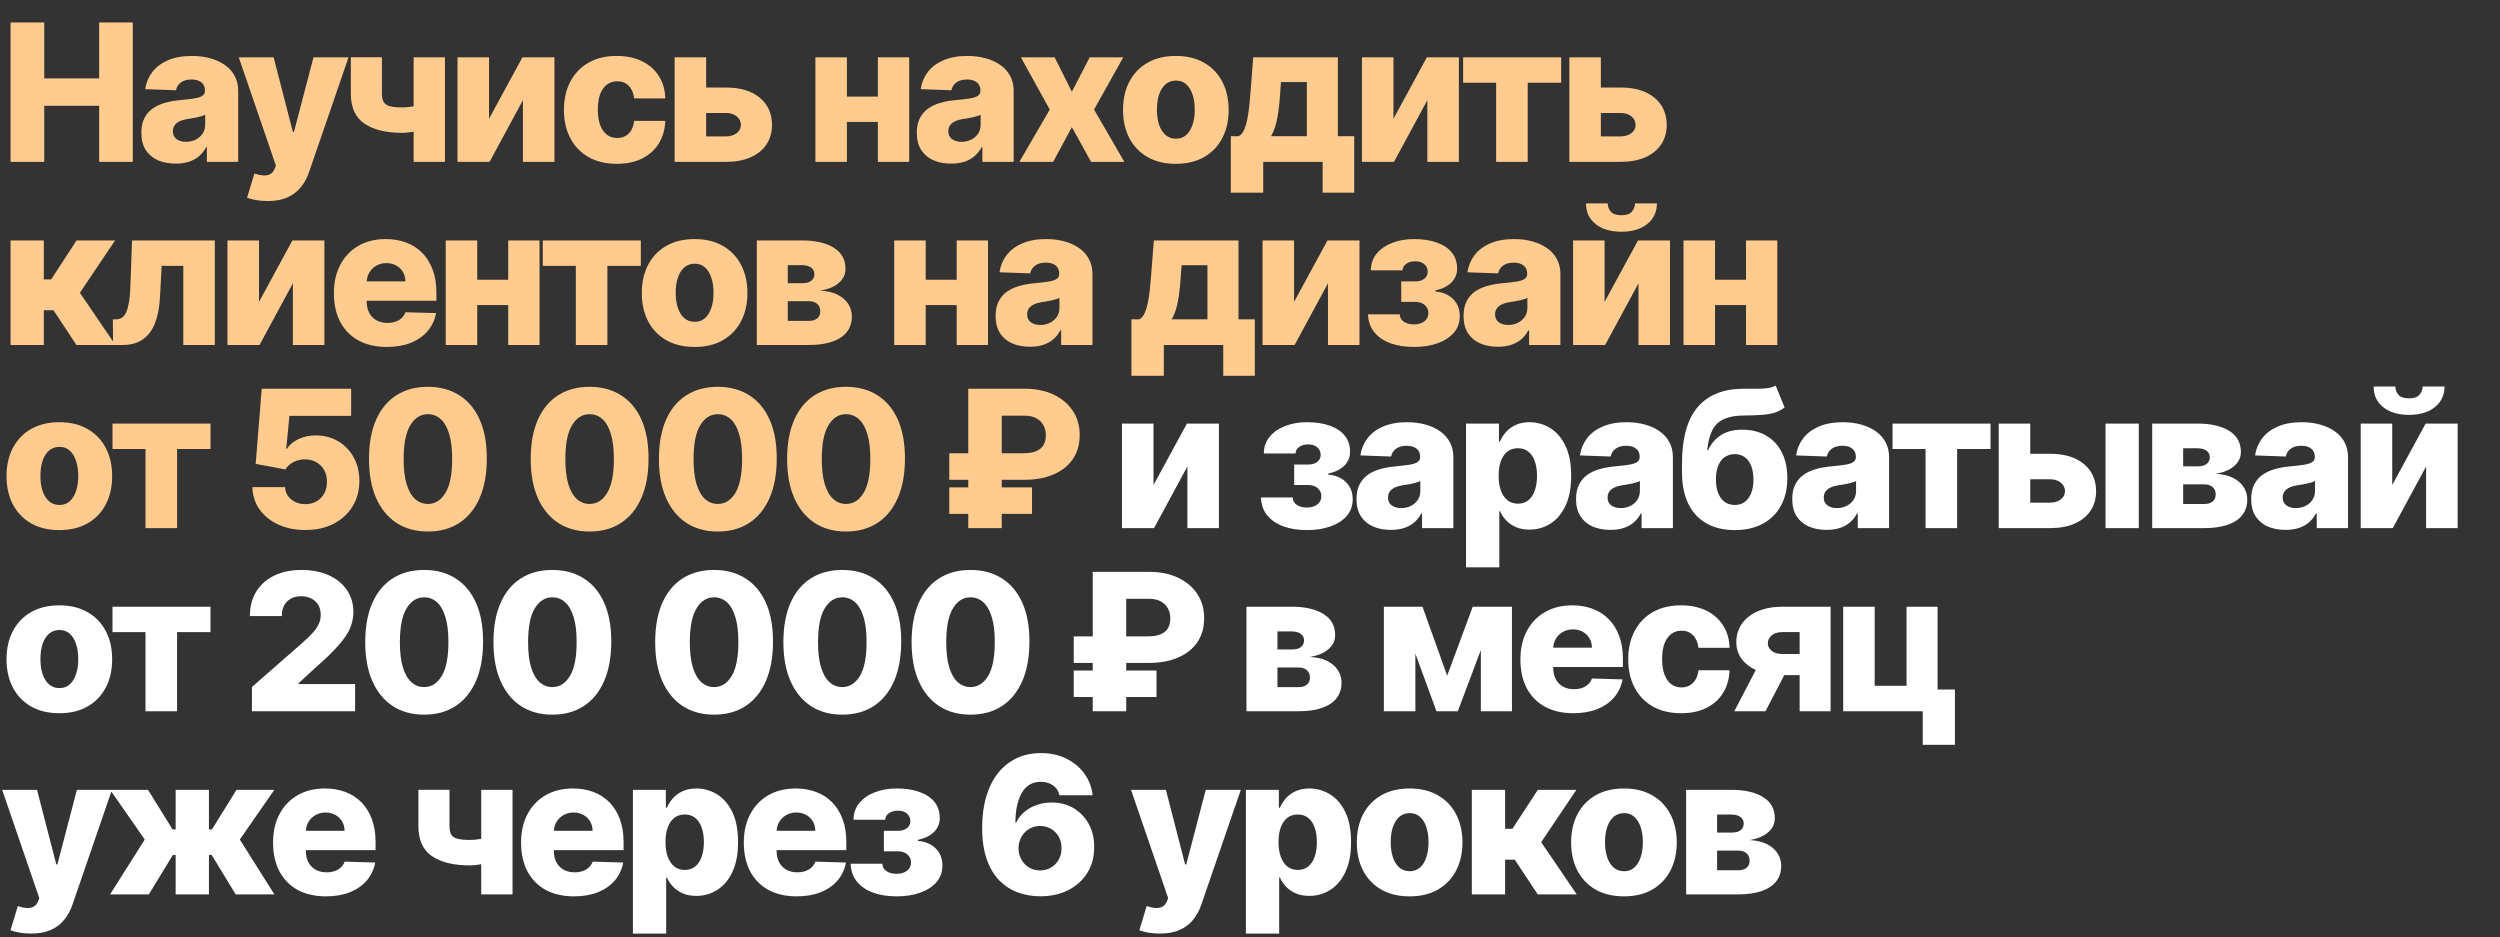 <?xml version="1.0" encoding="UTF-8"?> <svg xmlns="http://www.w3.org/2000/svg" width="587" height="220" viewBox="0 0 587 220" fill="none"><rect x="0" y="0" width="587" height="220" fill="#333333" stroke="none"/><path d="M2.477 38V5.273H10.387V18.408H23.283V5.273H31.177V38H23.283V24.848H10.387V38H2.477ZM41.258 38.416C39.692 38.416 38.302 38.154 37.088 37.633C35.884 37.1 34.93 36.301 34.227 35.235C33.535 34.159 33.188 32.812 33.188 31.192C33.188 29.829 33.428 28.678 33.908 27.741C34.387 26.803 35.047 26.041 35.889 25.456C36.731 24.87 37.7 24.428 38.797 24.129C39.895 23.82 41.067 23.613 42.313 23.506C43.709 23.378 44.833 23.245 45.685 23.107C46.537 22.957 47.155 22.75 47.539 22.483C47.933 22.206 48.13 21.817 48.13 21.317V21.237C48.13 20.416 47.848 19.783 47.283 19.335C46.718 18.888 45.957 18.664 44.998 18.664C43.964 18.664 43.133 18.888 42.505 19.335C41.876 19.783 41.477 20.401 41.306 21.189L34.099 20.933C34.312 19.442 34.861 18.11 35.745 16.938C36.64 15.756 37.865 14.829 39.421 14.158C40.987 13.476 42.867 13.135 45.062 13.135C46.628 13.135 48.071 13.321 49.392 13.694C50.713 14.056 51.864 14.589 52.844 15.292C53.824 15.985 54.581 16.837 55.113 17.849C55.657 18.861 55.928 20.017 55.928 21.317V38H48.577V34.58H48.386C47.949 35.411 47.389 36.114 46.708 36.69C46.036 37.265 45.243 37.696 44.327 37.984C43.421 38.272 42.398 38.416 41.258 38.416ZM43.671 33.302C44.513 33.302 45.269 33.131 45.941 32.791C46.622 32.45 47.166 31.981 47.571 31.384C47.975 30.777 48.178 30.074 48.178 29.275V26.942C47.954 27.059 47.682 27.166 47.363 27.261C47.054 27.357 46.713 27.448 46.34 27.533C45.967 27.618 45.584 27.693 45.19 27.757C44.795 27.821 44.417 27.879 44.055 27.933C43.32 28.05 42.691 28.231 42.169 28.476C41.658 28.721 41.264 29.041 40.987 29.435C40.72 29.818 40.587 30.276 40.587 30.809C40.587 31.619 40.875 32.236 41.45 32.663C42.036 33.089 42.776 33.302 43.671 33.302ZM62.805 47.205C61.868 47.205 60.984 47.13 60.153 46.981C59.322 46.842 58.608 46.656 58.011 46.422L59.737 40.749C60.504 41.004 61.197 41.153 61.815 41.196C62.443 41.239 62.981 41.137 63.429 40.892C63.887 40.658 64.238 40.237 64.483 39.63L64.787 38.895L56.062 13.454H64.244L68.766 30.969H69.022L73.608 13.454H81.838L72.585 40.349C72.138 41.691 71.504 42.874 70.684 43.897C69.874 44.93 68.825 45.74 67.535 46.326C66.257 46.912 64.68 47.205 62.805 47.205ZM104.475 13.454V38H97.124V13.454H104.475ZM100.752 23.922V29.898C100.336 30.111 99.751 30.319 98.994 30.521C98.248 30.713 97.46 30.873 96.629 31.001C95.809 31.129 95.079 31.192 94.44 31.192C90.668 31.192 87.712 30.473 85.571 29.035C83.44 27.586 82.375 25.232 82.375 21.972V13.439H89.678V21.972C89.678 22.814 89.811 23.469 90.077 23.938C90.354 24.406 90.834 24.736 91.515 24.928C92.208 25.12 93.183 25.216 94.44 25.216C95.399 25.216 96.379 25.109 97.38 24.896C98.392 24.673 99.516 24.348 100.752 23.922ZM114.824 27.885L122.67 13.454H130.181V38H122.782V23.522L114.952 38H107.425V13.454H114.824V27.885ZM144.813 38.463C142.224 38.463 140.003 37.931 138.149 36.865C136.306 35.8 134.889 34.319 133.898 32.423C132.907 30.516 132.412 28.311 132.412 25.807C132.412 23.293 132.907 21.088 133.898 19.191C134.9 17.284 136.322 15.798 138.165 14.733C140.019 13.668 142.229 13.135 144.797 13.135C147.066 13.135 149.042 13.545 150.725 14.365C152.419 15.186 153.74 16.347 154.688 17.849C155.647 19.341 156.153 21.093 156.206 23.107H148.903C148.754 21.849 148.328 20.864 147.625 20.15C146.933 19.436 146.027 19.079 144.908 19.079C144.003 19.079 143.209 19.335 142.527 19.847C141.846 20.347 141.313 21.093 140.929 22.084C140.557 23.064 140.37 24.278 140.37 25.727C140.37 27.176 140.557 28.401 140.929 29.403C141.313 30.393 141.846 31.145 142.527 31.656C143.209 32.157 144.003 32.407 144.908 32.407C145.633 32.407 146.272 32.252 146.826 31.944C147.391 31.635 147.854 31.182 148.216 30.585C148.579 29.978 148.808 29.243 148.903 28.38H156.206C156.132 30.404 155.626 32.173 154.688 33.685C153.761 35.198 152.456 36.375 150.773 37.217C149.101 38.048 147.114 38.463 144.813 38.463ZM162.992 20.55H170.438C173.816 20.55 176.463 21.343 178.381 22.931C180.298 24.508 181.262 26.649 181.273 29.355C181.262 31.113 180.82 32.641 179.947 33.941C179.084 35.23 177.843 36.231 176.223 36.945C174.615 37.648 172.686 38 170.438 38H158.405V13.454H165.804V32.023H170.438C171.461 32.023 172.303 31.773 172.963 31.272C173.624 30.772 173.959 30.127 173.97 29.339C173.959 28.508 173.624 27.831 172.963 27.309C172.303 26.787 171.461 26.526 170.438 26.526H162.992V20.55ZM208.762 22.675V28.636H196.17V22.675H208.762ZM198.855 13.454V38H191.456V13.454H198.855ZM213.476 13.454V38H206.126V13.454H213.476ZM223.338 38.416C221.772 38.416 220.382 38.154 219.167 37.633C217.963 37.1 217.01 36.301 216.307 35.235C215.614 34.159 215.268 32.812 215.268 31.192C215.268 29.829 215.508 28.678 215.987 27.741C216.466 26.803 217.127 26.041 217.969 25.456C218.81 24.87 219.78 24.428 220.877 24.129C221.974 23.82 223.146 23.613 224.393 23.506C225.788 23.378 226.912 23.245 227.764 23.107C228.617 22.957 229.235 22.75 229.618 22.483C230.012 22.206 230.209 21.817 230.209 21.317V21.237C230.209 20.416 229.927 19.783 229.362 19.335C228.798 18.888 228.036 18.664 227.077 18.664C226.044 18.664 225.213 18.888 224.584 19.335C223.956 19.783 223.556 20.401 223.386 21.189L216.179 20.933C216.392 19.442 216.941 18.11 217.825 16.938C218.72 15.756 219.945 14.829 221.5 14.158C223.066 13.476 224.947 13.135 227.141 13.135C228.707 13.135 230.151 13.321 231.472 13.694C232.793 14.056 233.943 14.589 234.923 15.292C235.904 15.985 236.66 16.837 237.193 17.849C237.736 18.861 238.008 20.017 238.008 21.317V38H230.657V34.58H230.465C230.028 35.411 229.469 36.114 228.787 36.69C228.116 37.265 227.322 37.696 226.406 37.984C225.501 38.272 224.478 38.416 223.338 38.416ZM225.751 33.302C226.593 33.302 227.349 33.131 228.02 32.791C228.702 32.45 229.245 31.981 229.65 31.384C230.055 30.777 230.257 30.074 230.257 29.275V26.942C230.034 27.059 229.762 27.166 229.442 27.261C229.133 27.357 228.792 27.448 228.42 27.533C228.047 27.618 227.663 27.693 227.269 27.757C226.875 27.821 226.497 27.879 226.134 27.933C225.399 28.05 224.771 28.231 224.249 28.476C223.737 28.721 223.343 29.041 223.066 29.435C222.8 29.818 222.667 30.276 222.667 30.809C222.667 31.619 222.954 32.236 223.53 32.663C224.116 33.089 224.856 33.302 225.751 33.302ZM247.633 13.454L251.676 21.541L255.863 13.454H263.741L256.886 25.727L263.997 38H256.183L251.676 29.85L247.282 38H239.356L246.483 25.727L239.707 13.454H247.633ZM276.088 38.463C273.51 38.463 271.294 37.936 269.44 36.881C267.597 35.816 266.175 34.335 265.173 32.439C264.183 30.532 263.687 28.321 263.687 25.807C263.687 23.282 264.183 21.072 265.173 19.175C266.175 17.268 267.597 15.788 269.44 14.733C271.294 13.668 273.51 13.135 276.088 13.135C278.666 13.135 280.877 13.668 282.72 14.733C284.573 15.788 285.995 17.268 286.986 19.175C287.988 21.072 288.488 23.282 288.488 25.807C288.488 28.321 287.988 30.532 286.986 32.439C285.995 34.335 284.573 35.816 282.72 36.881C280.877 37.936 278.666 38.463 276.088 38.463ZM276.136 32.567C277.073 32.567 277.867 32.279 278.517 31.704C279.167 31.129 279.662 30.329 280.003 29.307C280.354 28.284 280.53 27.102 280.53 25.759C280.53 24.396 280.354 23.202 280.003 22.18C279.662 21.157 279.167 20.358 278.517 19.783C277.867 19.207 277.073 18.92 276.136 18.92C275.166 18.92 274.346 19.207 273.675 19.783C273.014 20.358 272.508 21.157 272.157 22.18C271.816 23.202 271.645 24.396 271.645 25.759C271.645 27.102 271.816 28.284 272.157 29.307C272.508 30.329 273.014 31.129 273.675 31.704C274.346 32.279 275.166 32.567 276.136 32.567ZM288.997 45.239V31.976H290.835C291.389 31.698 291.831 31.166 292.162 30.378C292.492 29.578 292.753 28.646 292.945 27.581C293.147 26.505 293.296 25.386 293.392 24.225C293.499 23.053 293.594 21.951 293.68 20.917L294.255 13.454H314.134V31.976H317.969V45.239H310.555V38H296.604V45.239H288.997ZM298.442 31.976H306.847V19.271H300.775L300.647 20.917C300.498 23.559 300.263 25.775 299.944 27.565C299.624 29.355 299.124 30.825 298.442 31.976ZM327.184 27.885L335.03 13.454H342.541V38H335.142V23.522L327.312 38H319.785V13.454H327.184V27.885ZM343.545 19.431V13.454H366.556V19.431H358.71V38H351.295V19.431H343.545ZM373.066 20.55H380.513C383.89 20.55 386.537 21.343 388.455 22.931C390.373 24.508 391.337 26.649 391.347 29.355C391.337 31.113 390.895 32.641 390.021 33.941C389.158 35.23 387.917 36.231 386.298 36.945C384.689 37.648 382.761 38 380.513 38H368.48V13.454H375.879V32.023H380.513C381.536 32.023 382.377 31.773 383.038 31.272C383.698 30.772 384.034 30.127 384.044 29.339C384.034 28.508 383.698 27.831 383.038 27.309C382.377 26.787 381.536 26.526 380.513 26.526H373.066V20.55ZM2.477 81V56.455H10.291V65.595H12.017L17.978 56.455H27.022L18.761 68.743L27.102 81H17.946L12.56 72.85H10.291V81H2.477ZM26.549 81L26.501 74.975H27.284C27.817 74.975 28.28 74.837 28.674 74.56C29.068 74.283 29.398 73.841 29.665 73.234C29.931 72.616 30.144 71.822 30.304 70.853C30.464 69.883 30.565 68.706 30.608 67.321L31.007 56.455H50.439V81H43.04V62.431H37.959L37.575 69.494C37.479 71.572 37.208 73.346 36.76 74.816C36.323 76.275 35.727 77.458 34.97 78.363C34.224 79.269 33.34 79.935 32.318 80.361C31.295 80.787 30.139 81 28.85 81H26.549ZM60.812 70.885L68.658 56.455H76.169V81H68.77V66.522L60.94 81H53.413V56.455H60.812V70.885ZM90.816 81.463C88.249 81.463 86.033 80.957 84.168 79.945C82.315 78.923 80.887 77.468 79.886 75.583C78.895 73.686 78.4 71.433 78.4 68.823C78.4 66.288 78.9 64.072 79.902 62.175C80.903 60.269 82.315 58.788 84.137 57.733C85.958 56.668 88.105 56.135 90.577 56.135C92.324 56.135 93.922 56.407 95.371 56.95C96.82 57.493 98.071 58.298 99.126 59.363C100.181 60.428 101.001 61.744 101.587 63.31C102.173 64.865 102.466 66.65 102.466 68.663V70.613H81.132V66.075H95.195C95.184 65.244 94.987 64.503 94.604 63.853C94.22 63.203 93.693 62.697 93.022 62.335C92.361 61.962 91.599 61.776 90.736 61.776C89.863 61.776 89.08 61.973 88.387 62.367C87.695 62.751 87.146 63.278 86.741 63.949C86.337 64.61 86.123 65.361 86.102 66.202V70.821C86.102 71.822 86.299 72.701 86.693 73.457C87.088 74.203 87.647 74.784 88.371 75.199C89.096 75.615 89.959 75.822 90.96 75.822C91.653 75.822 92.281 75.727 92.846 75.535C93.41 75.343 93.895 75.061 94.3 74.688C94.705 74.315 95.008 73.857 95.211 73.314L102.386 73.521C102.088 75.13 101.432 76.531 100.42 77.724C99.419 78.907 98.103 79.828 96.473 80.489C94.843 81.138 92.958 81.463 90.816 81.463ZM121.963 65.675V71.636H109.371V65.675H121.963ZM112.056 56.455V81H104.657V56.455H112.056ZM126.677 56.455V81H119.327V56.455H126.677ZM127.45 62.431V56.455H150.462V62.431H142.615V81H135.201V62.431H127.45ZM163.096 81.463C160.517 81.463 158.302 80.936 156.448 79.881C154.605 78.816 153.183 77.335 152.181 75.439C151.19 73.532 150.695 71.321 150.695 68.807C150.695 66.282 151.19 64.072 152.181 62.175C153.183 60.269 154.605 58.788 156.448 57.733C158.302 56.668 160.517 56.135 163.096 56.135C165.674 56.135 167.884 56.668 169.727 57.733C171.581 58.788 173.003 60.269 173.994 62.175C174.995 64.072 175.496 66.282 175.496 68.807C175.496 71.321 174.995 73.532 173.994 75.439C173.003 77.335 171.581 78.816 169.727 79.881C167.884 80.936 165.674 81.463 163.096 81.463ZM163.144 75.567C164.081 75.567 164.875 75.279 165.525 74.704C166.174 74.129 166.67 73.329 167.011 72.307C167.362 71.284 167.538 70.102 167.538 68.759C167.538 67.396 167.362 66.202 167.011 65.18C166.67 64.157 166.174 63.358 165.525 62.783C164.875 62.207 164.081 61.92 163.144 61.92C162.174 61.92 161.354 62.207 160.683 62.783C160.022 63.358 159.516 64.157 159.164 65.18C158.824 66.202 158.653 67.396 158.653 68.759C158.653 70.102 158.824 71.284 159.164 72.307C159.516 73.329 160.022 74.129 160.683 74.704C161.354 75.279 162.174 75.567 163.144 75.567ZM177.699 81V56.455H188.294C191.458 56.455 193.951 57.025 195.773 58.164C197.605 59.294 198.521 60.95 198.521 63.134C198.521 64.402 198.005 65.494 196.971 66.41C195.948 67.316 194.494 67.928 192.609 68.248C194.271 68.333 195.65 68.663 196.747 69.239C197.845 69.814 198.665 70.544 199.208 71.428C199.752 72.312 200.023 73.255 200.023 74.256C200.023 75.705 199.635 76.93 198.857 77.932C198.079 78.933 196.939 79.695 195.437 80.217C193.946 80.739 192.113 81 189.94 81H177.699ZM184.97 75.343H189.94C190.771 75.343 191.421 75.146 191.89 74.752C192.369 74.358 192.609 73.814 192.609 73.122C192.609 72.376 192.369 71.79 191.89 71.364C191.421 70.938 190.771 70.725 189.94 70.725H184.97V75.343ZM184.97 66.49H188.502C189.066 66.49 189.551 66.405 189.956 66.234C190.361 66.064 190.67 65.819 190.883 65.499C191.106 65.18 191.218 64.796 191.218 64.349C191.218 63.699 190.957 63.188 190.435 62.815C189.924 62.442 189.21 62.255 188.294 62.255H184.97V66.49ZM227.265 65.675V71.636H214.673V65.675H227.265ZM217.357 56.455V81H209.959V56.455H217.357ZM231.979 56.455V81H224.628V56.455H231.979ZM241.841 81.415C240.275 81.415 238.884 81.154 237.67 80.632C236.466 80.1 235.513 79.301 234.809 78.235C234.117 77.159 233.771 75.812 233.771 74.192C233.771 72.829 234.01 71.678 234.49 70.741C234.969 69.803 235.63 69.041 236.471 68.456C237.313 67.87 238.282 67.428 239.38 67.129C240.477 66.82 241.649 66.613 242.895 66.506C244.291 66.378 245.415 66.245 246.267 66.106C247.119 65.957 247.737 65.75 248.121 65.483C248.515 65.206 248.712 64.817 248.712 64.317V64.237C248.712 63.416 248.43 62.783 247.865 62.335C247.301 61.888 246.539 61.664 245.58 61.664C244.547 61.664 243.716 61.888 243.087 62.335C242.459 62.783 242.059 63.401 241.889 64.189L234.682 63.933C234.895 62.442 235.443 61.11 236.328 59.938C237.222 58.756 238.448 57.829 240.003 57.158C241.569 56.476 243.449 56.135 245.644 56.135C247.21 56.135 248.653 56.321 249.975 56.694C251.296 57.056 252.446 57.589 253.426 58.292C254.406 58.985 255.163 59.837 255.695 60.849C256.239 61.861 256.51 63.017 256.51 64.317V81H249.16V77.58H248.968C248.531 78.411 247.972 79.114 247.29 79.69C246.619 80.265 245.825 80.696 244.909 80.984C244.003 81.272 242.981 81.415 241.841 81.415ZM244.254 76.302C245.095 76.302 245.852 76.131 246.523 75.79C247.205 75.45 247.748 74.981 248.153 74.384C248.558 73.777 248.76 73.074 248.76 72.275V69.942C248.536 70.059 248.265 70.165 247.945 70.261C247.636 70.357 247.295 70.448 246.922 70.533C246.549 70.618 246.166 70.693 245.772 70.757C245.378 70.821 244.999 70.879 244.637 70.933C243.902 71.05 243.274 71.231 242.752 71.476C242.24 71.721 241.846 72.04 241.569 72.435C241.303 72.818 241.169 73.276 241.169 73.809C241.169 74.619 241.457 75.237 242.032 75.663C242.618 76.089 243.359 76.302 244.254 76.302ZM265.663 88.239V74.975H267.5C268.054 74.698 268.496 74.166 268.827 73.377C269.157 72.579 269.418 71.646 269.61 70.581C269.812 69.505 269.961 68.386 270.057 67.225C270.164 66.053 270.259 64.951 270.345 63.917L270.92 56.455H290.799V74.975H294.634V88.239H287.22V81H273.269V88.239H265.663ZM275.107 74.975H283.512V62.271H277.44L277.312 63.917C277.163 66.559 276.928 68.775 276.609 70.565C276.289 72.355 275.789 73.825 275.107 74.975ZM303.849 70.885L311.695 56.455H319.206V81H311.807V66.522L303.977 81H296.45V56.455H303.849V70.885ZM321.213 73.809H328.66C328.681 74.533 328.995 75.109 329.602 75.535C330.22 75.961 331.014 76.174 331.983 76.174C332.964 76.174 333.773 75.94 334.412 75.471C335.062 74.992 335.387 74.331 335.387 73.489C335.387 72.978 335.254 72.531 334.988 72.147C334.732 71.753 334.37 71.444 333.901 71.22C333.443 70.996 332.91 70.885 332.303 70.885H329.011V66.075H332.303C333.209 66.075 333.922 65.862 334.444 65.435C334.966 65.009 335.227 64.471 335.227 63.821C335.227 63.086 334.961 62.49 334.428 62.032C333.906 61.574 333.209 61.344 332.335 61.344C331.472 61.344 330.758 61.541 330.194 61.936C329.629 62.33 329.341 62.841 329.331 63.47H321.884C321.895 61.946 322.347 60.641 323.242 59.555C324.148 58.457 325.362 57.616 326.886 57.03C328.42 56.433 330.124 56.135 331.999 56.135C334.098 56.135 335.904 56.412 337.417 56.966C338.94 57.509 340.107 58.298 340.916 59.331C341.726 60.354 342.131 61.6 342.131 63.07C342.131 64.349 341.689 65.43 340.805 66.314C339.931 67.198 338.669 67.827 337.017 68.2V68.456C338.051 68.509 338.999 68.77 339.862 69.239C340.725 69.697 341.422 70.347 341.955 71.188C342.488 72.019 342.754 73.026 342.754 74.209C342.754 75.732 342.291 77.037 341.364 78.124C340.437 79.2 339.164 80.025 337.545 80.6C335.936 81.176 334.088 81.463 331.999 81.463C329.965 81.463 328.143 81.181 326.534 80.617C324.936 80.041 323.663 79.184 322.715 78.044C321.767 76.904 321.266 75.492 321.213 73.809ZM351.713 81.415C350.147 81.415 348.756 81.154 347.542 80.632C346.338 80.1 345.385 79.301 344.681 78.235C343.989 77.159 343.643 75.812 343.643 74.192C343.643 72.829 343.882 71.678 344.362 70.741C344.841 69.803 345.502 69.041 346.343 68.456C347.185 67.87 348.154 67.428 349.252 67.129C350.349 66.82 351.521 66.613 352.767 66.506C354.163 66.378 355.287 66.245 356.139 66.106C356.991 65.957 357.609 65.75 357.993 65.483C358.387 65.206 358.584 64.817 358.584 64.317V64.237C358.584 63.416 358.302 62.783 357.737 62.335C357.173 61.888 356.411 61.664 355.452 61.664C354.419 61.664 353.588 61.888 352.959 62.335C352.331 62.783 351.931 63.401 351.761 64.189L344.554 63.933C344.767 62.442 345.315 61.11 346.2 59.938C347.094 58.756 348.32 57.829 349.875 57.158C351.441 56.476 353.321 56.135 355.516 56.135C357.082 56.135 358.526 56.321 359.847 56.694C361.168 57.056 362.318 57.589 363.298 58.292C364.278 58.985 365.035 59.837 365.567 60.849C366.111 61.861 366.382 63.017 366.382 64.317V81H359.032V77.58H358.84C358.403 78.411 357.844 79.114 357.162 79.69C356.491 80.265 355.697 80.696 354.781 80.984C353.875 81.272 352.853 81.415 351.713 81.415ZM354.126 76.302C354.967 76.302 355.724 76.131 356.395 75.79C357.077 75.45 357.62 74.981 358.025 74.384C358.43 73.777 358.632 73.074 358.632 72.275V69.942C358.408 70.059 358.137 70.165 357.817 70.261C357.508 70.357 357.167 70.448 356.794 70.533C356.422 70.618 356.038 70.693 355.644 70.757C355.25 70.821 354.871 70.879 354.509 70.933C353.774 71.05 353.146 71.231 352.624 71.476C352.112 71.721 351.718 72.04 351.441 72.435C351.175 72.818 351.042 73.276 351.042 73.809C351.042 74.619 351.329 75.237 351.904 75.663C352.49 76.089 353.231 76.302 354.126 76.302ZM376.759 70.885L384.606 56.455H392.116V81H384.717V66.522L376.887 81H369.361V56.455H376.759V70.885ZM383.902 47.761H389.048C389.037 49.764 388.281 51.373 386.779 52.587C385.287 53.802 383.263 54.409 380.706 54.409C378.15 54.409 376.12 53.802 374.618 52.587C373.127 51.373 372.386 49.764 372.397 47.761H377.494C377.484 48.465 377.723 49.104 378.214 49.679C378.704 50.254 379.535 50.542 380.706 50.542C381.846 50.542 382.661 50.26 383.151 49.695C383.641 49.13 383.892 48.486 383.902 47.761ZM412.596 65.675V71.636H400.004V65.675H412.596ZM402.689 56.455V81H395.29V56.455H402.689ZM417.311 56.455V81H409.96V56.455H417.311ZM13.935 124.463C11.357 124.463 9.141 123.936 7.287 122.881C5.444 121.816 4.022 120.335 3.02 118.439C2.029 116.532 1.534 114.321 1.534 111.807C1.534 109.282 2.029 107.072 3.02 105.175C4.022 103.268 5.444 101.788 7.287 100.733C9.141 99.668 11.357 99.135 13.935 99.135C16.513 99.135 18.723 99.668 20.566 100.733C22.42 101.788 23.842 103.268 24.833 105.175C25.834 107.072 26.335 109.282 26.335 111.807C26.335 114.321 25.834 116.532 24.833 118.439C23.842 120.335 22.42 121.816 20.566 122.881C18.723 123.936 16.513 124.463 13.935 124.463ZM13.983 118.567C14.92 118.567 15.714 118.279 16.364 117.704C17.014 117.129 17.509 116.33 17.85 115.307C18.201 114.284 18.377 113.102 18.377 111.759C18.377 110.396 18.201 109.202 17.85 108.18C17.509 107.157 17.014 106.358 16.364 105.783C15.714 105.207 14.92 104.92 13.983 104.92C13.013 104.92 12.193 105.207 11.522 105.783C10.861 106.358 10.355 107.157 10.004 108.18C9.663 109.202 9.492 110.396 9.492 111.759C9.492 113.102 9.663 114.284 10.004 115.307C10.355 116.33 10.861 117.129 11.522 117.704C12.193 118.279 13.013 118.567 13.983 118.567ZM26.413 105.431V99.454H49.424V105.431H41.578V124H34.163V105.431H26.413ZM71.68 124.447C69.294 124.447 67.174 124.016 65.32 123.153C63.466 122.29 62.002 121.102 60.925 119.589C59.86 118.077 59.306 116.34 59.264 114.38H66.934C66.998 115.584 67.488 116.553 68.404 117.288C69.32 118.013 70.412 118.375 71.68 118.375C72.671 118.375 73.55 118.157 74.317 117.72C75.084 117.283 75.686 116.67 76.123 115.882C76.559 115.083 76.772 114.167 76.762 113.134C76.772 112.079 76.554 111.157 76.107 110.369C75.67 109.581 75.062 108.968 74.285 108.531C73.518 108.084 72.634 107.86 71.632 107.86C70.684 107.849 69.784 108.057 68.931 108.483C68.09 108.909 67.451 109.49 67.014 110.225L60.031 108.915L61.453 91.273H82.451V97.649H67.957L67.206 105.367H67.397C67.941 104.462 68.814 103.716 70.018 103.13C71.233 102.533 72.612 102.235 74.157 102.235C76.117 102.235 77.864 102.693 79.398 103.609C80.943 104.515 82.158 105.772 83.042 107.381C83.937 108.989 84.384 110.832 84.384 112.91C84.384 115.158 83.852 117.15 82.786 118.886C81.732 120.623 80.251 121.987 78.344 122.977C76.448 123.957 74.226 124.447 71.68 124.447ZM100.462 124.799C97.607 124.799 95.146 124.123 93.079 122.77C91.013 121.406 89.42 119.451 88.301 116.905C87.183 114.348 86.629 111.275 86.639 107.684C86.65 104.094 87.209 101.047 88.317 98.544C89.436 96.029 91.023 94.117 93.079 92.807C95.146 91.486 97.607 90.825 100.462 90.825C103.317 90.825 105.778 91.486 107.845 92.807C109.922 94.117 111.52 96.029 112.639 98.544C113.757 101.058 114.311 104.105 114.301 107.684C114.301 111.285 113.741 114.364 112.623 116.921C111.504 119.478 109.912 121.433 107.845 122.786C105.789 124.128 103.328 124.799 100.462 124.799ZM100.462 118.327C102.167 118.327 103.546 117.459 104.601 115.722C105.656 113.975 106.178 111.296 106.167 107.684C106.167 105.319 105.927 103.37 105.448 101.836C104.968 100.291 104.303 99.14 103.45 98.384C102.598 97.627 101.602 97.249 100.462 97.249C98.768 97.249 97.399 98.107 96.355 99.822C95.311 101.527 94.784 104.147 94.773 107.684C94.763 110.081 94.992 112.068 95.46 113.645C95.94 115.222 96.611 116.399 97.474 117.176C98.337 117.944 99.333 118.327 100.462 118.327ZM138.434 124.799C135.579 124.799 133.118 124.123 131.051 122.77C128.985 121.406 127.392 119.451 126.273 116.905C125.155 114.348 124.601 111.275 124.611 107.684C124.622 104.094 125.181 101.047 126.289 98.544C127.408 96.029 128.995 94.117 131.051 92.807C133.118 91.486 135.579 90.825 138.434 90.825C141.289 90.825 143.75 91.486 145.817 92.807C147.895 94.117 149.493 96.029 150.611 98.544C151.73 101.058 152.284 104.105 152.273 107.684C152.273 111.285 151.714 114.364 150.595 116.921C149.477 119.478 147.884 121.433 145.817 122.786C143.761 124.128 141.3 124.799 138.434 124.799ZM138.434 118.327C140.139 118.327 141.518 117.459 142.573 115.722C143.628 113.975 144.15 111.296 144.139 107.684C144.139 105.319 143.899 103.37 143.42 101.836C142.941 100.291 142.275 99.14 141.423 98.384C140.57 97.627 139.574 97.249 138.434 97.249C136.74 97.249 135.371 98.107 134.327 99.822C133.283 101.527 132.756 104.147 132.745 107.684C132.735 110.081 132.964 112.068 133.433 113.645C133.912 115.222 134.583 116.399 135.446 117.176C136.309 117.944 137.305 118.327 138.434 118.327ZM168.539 124.799C165.683 124.799 163.223 124.123 161.156 122.77C159.089 121.406 157.496 119.451 156.378 116.905C155.259 114.348 154.705 111.275 154.716 107.684C154.726 104.094 155.286 101.047 156.394 98.544C157.512 96.029 159.1 94.117 161.156 92.807C163.223 91.486 165.683 90.825 168.539 90.825C171.394 90.825 173.855 91.486 175.921 92.807C177.999 94.117 179.597 96.029 180.715 98.544C181.834 101.058 182.388 104.105 182.377 107.684C182.377 111.285 181.818 114.364 180.699 116.921C179.581 119.478 177.988 121.433 175.921 122.786C173.865 124.128 171.404 124.799 168.539 124.799ZM168.539 118.327C170.243 118.327 171.623 117.459 172.677 115.722C173.732 113.975 174.254 111.296 174.243 107.684C174.243 105.319 174.004 103.37 173.524 101.836C173.045 100.291 172.379 99.14 171.527 98.384C170.675 97.627 169.678 97.249 168.539 97.249C166.845 97.249 165.476 98.107 164.432 99.822C163.388 101.527 162.86 104.147 162.85 107.684C162.839 110.081 163.068 112.068 163.537 113.645C164.016 115.222 164.687 116.399 165.55 117.176C166.413 117.944 167.409 118.327 168.539 118.327ZM198.643 124.799C195.788 124.799 193.327 124.123 191.26 122.77C189.193 121.406 187.601 119.451 186.482 116.905C185.363 114.348 184.809 111.275 184.82 107.684C184.831 104.094 185.39 101.047 186.498 98.544C187.617 96.029 189.204 94.117 191.26 92.807C193.327 91.486 195.788 90.825 198.643 90.825C201.498 90.825 203.959 91.486 206.026 92.807C208.103 94.117 209.701 96.029 210.82 98.544C211.938 101.058 212.492 104.105 212.482 107.684C212.482 111.285 211.922 114.364 210.804 116.921C209.685 119.478 208.092 121.433 206.026 122.786C203.97 124.128 201.509 124.799 198.643 124.799ZM198.643 118.327C200.347 118.327 201.727 117.459 202.782 115.722C203.836 113.975 204.358 111.296 204.348 107.684C204.348 105.319 204.108 103.37 203.629 101.836C203.149 100.291 202.483 99.14 201.631 98.384C200.779 97.627 199.783 97.249 198.643 97.249C196.949 97.249 195.58 98.107 194.536 99.822C193.492 101.527 192.965 104.147 192.954 107.684C192.943 110.081 193.172 112.068 193.641 113.645C194.121 115.222 194.792 116.399 195.655 117.176C196.518 117.944 197.514 118.327 198.643 118.327ZM240.578 112.654H222.888V106.422H240.323C241.548 106.422 242.544 106.257 243.311 105.926C244.089 105.586 244.658 105.106 245.021 104.488C245.394 103.86 245.575 103.103 245.564 102.219C245.575 101.367 245.394 100.594 245.021 99.902C244.658 99.199 244.104 98.64 243.359 98.224C242.624 97.809 241.697 97.601 240.578 97.601H235.209V124H227.347V91.273H240.578C243.22 91.273 245.511 91.742 247.45 92.679C249.389 93.617 250.885 94.9 251.94 96.53C252.995 98.16 253.517 100.019 253.506 102.107C253.517 104.344 252.979 106.246 251.892 107.812C250.816 109.378 249.303 110.577 247.354 111.408C245.415 112.239 243.156 112.654 240.578 112.654ZM242.32 114.444V120.66H222.888V114.444H242.32Z" fill="#FFCB8E"></path><path d="M270.844 113.885L278.69 99.454H286.201V124H278.802V109.522L270.972 124H263.445V99.454H270.844V113.885ZM296.076 116.809H303.523C303.544 117.533 303.858 118.109 304.466 118.535C305.084 118.961 305.877 119.174 306.847 119.174C307.827 119.174 308.637 118.94 309.276 118.471C309.926 117.991 310.251 117.331 310.251 116.489C310.251 115.978 310.117 115.531 309.851 115.147C309.595 114.753 309.233 114.444 308.764 114.22C308.306 113.996 307.774 113.885 307.166 113.885H303.874V109.075H307.166C308.072 109.075 308.786 108.862 309.308 108.435C309.83 108.009 310.091 107.471 310.091 106.821C310.091 106.086 309.824 105.49 309.292 105.032C308.77 104.574 308.072 104.344 307.198 104.344C306.335 104.344 305.622 104.542 305.057 104.936C304.492 105.33 304.205 105.841 304.194 106.47H296.747C296.758 104.946 297.211 103.641 298.106 102.555C299.011 101.457 300.226 100.616 301.749 100.03C303.283 99.433 304.988 99.135 306.863 99.135C308.961 99.135 310.767 99.412 312.28 99.966C313.803 100.509 314.97 101.298 315.78 102.331C316.589 103.354 316.994 104.6 316.994 106.07C316.994 107.349 316.552 108.43 315.668 109.314C314.794 110.199 313.532 110.827 311.881 111.2V111.456C312.914 111.509 313.862 111.77 314.725 112.239C315.588 112.697 316.286 113.347 316.818 114.188C317.351 115.019 317.617 116.026 317.617 117.208C317.617 118.732 317.154 120.037 316.227 121.124C315.3 122.2 314.027 123.025 312.408 123.6C310.799 124.176 308.951 124.463 306.863 124.463C304.828 124.463 303.006 124.181 301.398 123.616C299.8 123.041 298.526 122.184 297.578 121.044C296.63 119.904 296.129 118.492 296.076 116.809ZM326.576 124.415C325.01 124.415 323.62 124.154 322.405 123.632C321.201 123.1 320.248 122.301 319.545 121.235C318.852 120.159 318.506 118.812 318.506 117.192C318.506 115.829 318.746 114.678 319.225 113.741C319.705 112.803 320.365 112.042 321.207 111.456C322.048 110.87 323.018 110.428 324.115 110.129C325.212 109.82 326.384 109.613 327.631 109.506C329.026 109.378 330.15 109.245 331.002 109.107C331.855 108.957 332.473 108.75 332.856 108.483C333.25 108.206 333.447 107.817 333.447 107.317V107.237C333.447 106.417 333.165 105.783 332.6 105.335C332.036 104.888 331.274 104.664 330.315 104.664C329.282 104.664 328.451 104.888 327.822 105.335C327.194 105.783 326.794 106.401 326.624 107.189L319.417 106.933C319.63 105.442 320.179 104.11 321.063 102.938C321.958 101.756 323.183 100.829 324.738 100.158C326.304 99.476 328.185 99.135 330.379 99.135C331.945 99.135 333.389 99.321 334.71 99.694C336.031 100.056 337.181 100.589 338.162 101.292C339.142 101.985 339.898 102.837 340.431 103.849C340.974 104.861 341.246 106.017 341.246 107.317V124H333.895V120.58H333.703C333.266 121.411 332.707 122.114 332.025 122.69C331.354 123.265 330.56 123.696 329.644 123.984C328.739 124.272 327.716 124.415 326.576 124.415ZM328.989 119.302C329.831 119.302 330.587 119.131 331.258 118.79C331.94 118.45 332.483 117.981 332.888 117.384C333.293 116.777 333.495 116.074 333.495 115.275V112.942C333.272 113.059 333 113.165 332.68 113.261C332.371 113.357 332.031 113.448 331.658 113.533C331.285 113.618 330.901 113.693 330.507 113.757C330.113 113.821 329.735 113.879 329.373 113.933C328.637 114.05 328.009 114.231 327.487 114.476C326.975 114.721 326.581 115.04 326.304 115.435C326.038 115.818 325.905 116.276 325.905 116.809C325.905 117.619 326.192 118.237 326.768 118.663C327.354 119.089 328.094 119.302 328.989 119.302ZM344.224 133.205V99.454H351.958V103.657H352.198C352.517 102.912 352.97 102.192 353.556 101.5C354.153 100.808 354.909 100.243 355.825 99.806C356.752 99.359 357.86 99.135 359.149 99.135C360.854 99.135 362.446 99.582 363.927 100.477C365.419 101.372 366.623 102.752 367.539 104.616C368.455 106.48 368.913 108.856 368.913 111.743C368.913 114.524 368.471 116.852 367.587 118.727C366.713 120.602 365.531 122.008 364.039 122.945C362.558 123.883 360.912 124.352 359.101 124.352C357.865 124.352 356.795 124.149 355.889 123.744C354.984 123.339 354.222 122.807 353.604 122.146C352.997 121.486 352.528 120.777 352.198 120.021H352.038V133.205H344.224ZM351.878 111.727C351.878 113.048 352.054 114.199 352.406 115.179C352.768 116.159 353.285 116.921 353.956 117.464C354.638 117.997 355.452 118.263 356.401 118.263C357.359 118.263 358.174 117.997 358.846 117.464C359.517 116.921 360.023 116.159 360.364 115.179C360.715 114.199 360.891 113.048 360.891 111.727C360.891 110.406 360.715 109.261 360.364 108.292C360.023 107.322 359.517 106.571 358.846 106.038C358.185 105.506 357.37 105.239 356.401 105.239C355.442 105.239 354.627 105.5 353.956 106.022C353.285 106.544 352.768 107.29 352.406 108.26C352.054 109.229 351.878 110.385 351.878 111.727ZM378.127 124.415C376.561 124.415 375.171 124.154 373.957 123.632C372.753 123.1 371.799 122.301 371.096 121.235C370.404 120.159 370.057 118.812 370.057 117.192C370.057 115.829 370.297 114.678 370.777 113.741C371.256 112.803 371.916 112.042 372.758 111.456C373.6 110.87 374.569 110.428 375.666 110.129C376.764 109.82 377.936 109.613 379.182 109.506C380.578 109.378 381.702 109.245 382.554 109.107C383.406 108.957 384.024 108.75 384.408 108.483C384.802 108.206 384.999 107.817 384.999 107.317V107.237C384.999 106.417 384.716 105.783 384.152 105.335C383.587 104.888 382.826 104.664 381.867 104.664C380.833 104.664 380.002 104.888 379.374 105.335C378.745 105.783 378.346 106.401 378.175 107.189L370.968 106.933C371.181 105.442 371.73 104.11 372.614 102.938C373.509 101.756 374.734 100.829 376.29 100.158C377.856 99.476 379.736 99.135 381.931 99.135C383.497 99.135 384.94 99.321 386.261 99.694C387.582 100.056 388.733 100.589 389.713 101.292C390.693 101.985 391.449 102.837 391.982 103.849C392.525 104.861 392.797 106.017 392.797 107.317V124H385.446V120.58H385.254C384.818 121.411 384.258 122.114 383.577 122.69C382.905 123.265 382.112 123.696 381.196 123.984C380.29 124.272 379.267 124.415 378.127 124.415ZM380.54 119.302C381.382 119.302 382.138 119.131 382.81 118.79C383.491 118.45 384.035 117.981 384.44 117.384C384.844 116.777 385.047 116.074 385.047 115.275V112.942C384.823 113.059 384.551 113.165 384.232 113.261C383.923 113.357 383.582 113.448 383.209 113.533C382.836 113.618 382.453 113.693 382.058 113.757C381.664 113.821 381.286 113.879 380.924 113.933C380.189 114.05 379.56 114.231 379.038 114.476C378.527 114.721 378.133 115.04 377.856 115.435C377.589 115.818 377.456 116.276 377.456 116.809C377.456 117.619 377.744 118.237 378.319 118.663C378.905 119.089 379.645 119.302 380.54 119.302ZM416.917 90.506L419.026 95.667C418.355 96.189 417.62 96.584 416.821 96.85C416.033 97.116 415.068 97.297 413.929 97.393C412.789 97.489 411.35 97.542 409.614 97.553C407.654 97.564 406.066 97.835 404.852 98.368C403.637 98.89 402.716 99.748 402.087 100.941C401.469 102.123 401.059 103.7 400.857 105.671H401.065C401.768 104.19 402.769 103.023 404.069 102.171C405.369 101.319 407.046 100.893 409.103 100.893C411.244 100.893 413.108 101.356 414.696 102.283C416.283 103.199 417.508 104.51 418.371 106.214C419.234 107.908 419.665 109.922 419.665 112.255C419.665 114.726 419.17 116.878 418.179 118.711C417.189 120.543 415.772 121.96 413.929 122.961C412.086 123.963 409.88 124.463 407.313 124.463C404.745 124.463 402.535 123.941 400.681 122.897C398.838 121.853 397.416 120.319 396.414 118.295C395.424 116.26 394.928 113.762 394.928 110.8V109.011C394.928 102.938 396.153 98.469 398.604 95.603C401.054 92.738 404.633 91.294 409.342 91.273C410.525 91.262 411.595 91.262 412.554 91.273C413.524 91.273 414.371 91.225 415.095 91.129C415.82 91.022 416.427 90.815 416.917 90.506ZM407.361 118.567C408.256 118.567 409.028 118.327 409.678 117.848C410.328 117.368 410.828 116.681 411.18 115.786C411.532 114.891 411.707 113.815 411.707 112.558C411.707 111.301 411.526 110.23 411.164 109.346C410.812 108.462 410.312 107.791 409.662 107.333C409.012 106.864 408.24 106.63 407.345 106.63C406.663 106.63 406.045 106.763 405.491 107.029C404.937 107.285 404.468 107.668 404.085 108.18C403.701 108.68 403.408 109.298 403.206 110.033C403.004 110.768 402.902 111.61 402.902 112.558C402.902 114.433 403.296 115.903 404.085 116.969C404.873 118.034 405.965 118.567 407.361 118.567ZM428.888 124.415C427.322 124.415 425.931 124.154 424.717 123.632C423.513 123.1 422.56 122.301 421.856 121.235C421.164 120.159 420.818 118.812 420.818 117.192C420.818 115.829 421.057 114.678 421.537 113.741C422.016 112.803 422.677 112.042 423.518 111.456C424.36 110.87 425.329 110.428 426.427 110.129C427.524 109.82 428.696 109.613 429.942 109.506C431.338 109.378 432.462 109.245 433.314 109.107C434.166 108.957 434.784 108.75 435.168 108.483C435.562 108.206 435.759 107.817 435.759 107.317V107.237C435.759 106.417 435.477 105.783 434.912 105.335C434.348 104.888 433.586 104.664 432.627 104.664C431.594 104.664 430.763 104.888 430.134 105.335C429.506 105.783 429.106 106.401 428.936 107.189L421.729 106.933C421.942 105.442 422.49 104.11 423.375 102.938C424.269 101.756 425.495 100.829 427.05 100.158C428.616 99.476 430.496 99.135 432.691 99.135C434.257 99.135 435.701 99.321 437.022 99.694C438.343 100.056 439.493 100.589 440.473 101.292C441.453 101.985 442.21 102.837 442.742 103.849C443.286 104.861 443.557 106.017 443.557 107.317V124H436.207V120.58H436.015C435.578 121.411 435.019 122.114 434.337 122.69C433.666 123.265 432.872 123.696 431.956 123.984C431.05 124.272 430.028 124.415 428.888 124.415ZM431.301 119.302C432.142 119.302 432.899 119.131 433.57 118.79C434.252 118.45 434.795 117.981 435.2 117.384C435.605 116.777 435.807 116.074 435.807 115.275V112.942C435.583 113.059 435.312 113.165 434.992 113.261C434.683 113.357 434.342 113.448 433.969 113.533C433.597 113.618 433.213 113.693 432.819 113.757C432.425 113.821 432.046 113.879 431.684 113.933C430.949 114.05 430.321 114.231 429.799 114.476C429.287 114.721 428.893 115.04 428.616 115.435C428.35 115.818 428.217 116.276 428.217 116.809C428.217 117.619 428.504 118.237 429.079 118.663C429.665 119.089 430.406 119.302 431.301 119.302ZM444.366 105.431V99.454H467.378V105.431H459.531V124H452.117V105.431H444.366ZM473.887 106.55H481.334C484.711 106.55 487.358 107.343 489.276 108.931C491.194 110.507 492.158 112.649 492.168 115.355C492.158 117.113 491.716 118.641 490.842 119.941C489.979 121.23 488.738 122.232 487.119 122.945C485.51 123.648 483.582 124 481.334 124H469.301V99.454H476.7V118.023H481.334C482.357 118.023 483.198 117.773 483.859 117.272C484.519 116.772 484.855 116.127 484.866 115.339C484.855 114.508 484.519 113.831 483.859 113.309C483.198 112.787 482.357 112.526 481.334 112.526H473.887V106.55ZM494.374 124V99.454H502.188V124H494.374ZM505.338 124V99.454H515.933C519.097 99.454 521.59 100.025 523.411 101.164C525.244 102.294 526.16 103.95 526.16 106.134C526.16 107.402 525.643 108.494 524.61 109.41C523.587 110.316 522.133 110.928 520.247 111.248C521.909 111.333 523.289 111.663 524.386 112.239C525.483 112.814 526.304 113.544 526.847 114.428C527.39 115.312 527.662 116.255 527.662 117.256C527.662 118.705 527.273 119.93 526.496 120.932C525.718 121.933 524.578 122.695 523.076 123.217C521.584 123.739 519.752 124 517.579 124H505.338ZM512.609 118.343H517.579C518.41 118.343 519.059 118.146 519.528 117.752C520.008 117.358 520.247 116.814 520.247 116.122C520.247 115.376 520.008 114.79 519.528 114.364C519.059 113.938 518.41 113.725 517.579 113.725H512.609V118.343ZM512.609 109.49H516.14C516.705 109.49 517.19 109.405 517.595 109.234C517.999 109.064 518.308 108.819 518.521 108.499C518.745 108.18 518.857 107.796 518.857 107.349C518.857 106.699 518.596 106.187 518.074 105.815C517.563 105.442 516.849 105.255 515.933 105.255H512.609V109.49ZM536.649 124.415C535.083 124.415 533.692 124.154 532.478 123.632C531.274 123.1 530.321 122.301 529.617 121.235C528.925 120.159 528.579 118.812 528.579 117.192C528.579 115.829 528.818 114.678 529.298 113.741C529.777 112.803 530.438 112.042 531.279 111.456C532.121 110.87 533.09 110.428 534.188 110.129C535.285 109.82 536.457 109.613 537.703 109.506C539.099 109.378 540.223 109.245 541.075 109.107C541.927 108.957 542.545 108.75 542.929 108.483C543.323 108.206 543.52 107.817 543.52 107.317V107.237C543.52 106.417 543.238 105.783 542.673 105.335C542.108 104.888 541.347 104.664 540.388 104.664C539.355 104.664 538.524 104.888 537.895 105.335C537.267 105.783 536.867 106.401 536.697 107.189L529.49 106.933C529.703 105.442 530.251 104.11 531.135 102.938C532.03 101.756 533.256 100.829 534.811 100.158C536.377 99.476 538.257 99.135 540.452 99.135C542.018 99.135 543.461 99.321 544.783 99.694C546.104 100.056 547.254 100.589 548.234 101.292C549.214 101.985 549.971 102.837 550.503 103.849C551.047 104.861 551.318 106.017 551.318 107.317V124H543.968V120.58H543.776C543.339 121.411 542.78 122.114 542.098 122.69C541.427 123.265 540.633 123.696 539.717 123.984C538.811 124.272 537.789 124.415 536.649 124.415ZM539.062 119.302C539.903 119.302 540.66 119.131 541.331 118.79C542.013 118.45 542.556 117.981 542.961 117.384C543.366 116.777 543.568 116.074 543.568 115.275V112.942C543.344 113.059 543.073 113.165 542.753 113.261C542.444 113.357 542.103 113.448 541.73 113.533C541.357 113.618 540.974 113.693 540.58 113.757C540.186 113.821 539.807 113.879 539.445 113.933C538.71 114.05 538.082 114.231 537.559 114.476C537.048 114.721 536.654 115.04 536.377 115.435C536.111 115.818 535.977 116.276 535.977 116.809C535.977 117.619 536.265 118.237 536.84 118.663C537.426 119.089 538.167 119.302 539.062 119.302ZM561.695 113.885L569.541 99.454H577.052V124H569.653V109.522L561.823 124H554.296V99.454H561.695V113.885ZM568.838 90.761H573.984C573.973 92.764 573.217 94.373 571.715 95.587C570.223 96.802 568.199 97.409 565.642 97.409C563.085 97.409 561.056 96.802 559.554 95.587C558.062 94.373 557.322 92.764 557.333 90.761H562.43C562.42 91.465 562.659 92.104 563.149 92.679C563.639 93.254 564.47 93.542 565.642 93.542C566.782 93.542 567.597 93.26 568.087 92.695C568.577 92.13 568.828 91.486 568.838 90.761ZM13.935 167.463C11.357 167.463 9.141 166.936 7.287 165.881C5.444 164.816 4.022 163.335 3.02 161.439C2.029 159.532 1.534 157.321 1.534 154.807C1.534 152.282 2.029 150.072 3.02 148.175C4.022 146.268 5.444 144.788 7.287 143.733C9.141 142.668 11.357 142.135 13.935 142.135C16.513 142.135 18.723 142.668 20.566 143.733C22.42 144.788 23.842 146.268 24.833 148.175C25.834 150.072 26.335 152.282 26.335 154.807C26.335 157.321 25.834 159.532 24.833 161.439C23.842 163.335 22.42 164.816 20.566 165.881C18.723 166.936 16.513 167.463 13.935 167.463ZM13.983 161.567C14.92 161.567 15.714 161.279 16.364 160.704C17.014 160.129 17.509 159.33 17.85 158.307C18.201 157.284 18.377 156.102 18.377 154.759C18.377 153.396 18.201 152.202 17.85 151.18C17.509 150.157 17.014 149.358 16.364 148.783C15.714 148.207 14.92 147.92 13.983 147.92C13.013 147.92 12.193 148.207 11.522 148.783C10.861 149.358 10.355 150.157 10.004 151.18C9.663 152.202 9.492 153.396 9.492 154.759C9.492 156.102 9.663 157.284 10.004 158.307C10.355 159.33 10.861 160.129 11.522 160.704C12.193 161.279 13.013 161.567 13.983 161.567ZM26.413 148.431V142.455H49.424V148.431H41.578V167H34.163V148.431H26.413ZM59.152 167V161.311L71.089 150.86C71.984 150.05 72.745 149.31 73.374 148.639C74.002 147.957 74.482 147.275 74.812 146.593C75.142 145.901 75.308 145.15 75.308 144.34C75.308 143.435 75.111 142.662 74.716 142.023C74.322 141.373 73.779 140.873 73.086 140.521C72.394 140.169 71.6 139.994 70.705 139.994C69.8 139.994 69.006 140.18 68.324 140.553C67.642 140.915 67.11 141.442 66.726 142.135C66.353 142.827 66.167 143.669 66.167 144.66H58.672C58.672 142.433 59.173 140.51 60.174 138.891C61.176 137.272 62.582 136.025 64.393 135.152C66.215 134.267 68.33 133.825 70.737 133.825C73.219 133.825 75.377 134.241 77.209 135.072C79.042 135.903 80.459 137.064 81.46 138.555C82.472 140.036 82.978 141.757 82.978 143.717C82.978 144.963 82.728 146.199 82.227 147.424C81.726 148.65 80.826 150.002 79.526 151.483C78.237 152.964 76.405 154.738 74.029 156.805L70.114 160.416V160.624H83.377V167H59.152ZM99.583 167.799C96.728 167.799 94.267 167.123 92.2 165.77C90.133 164.406 88.541 162.451 87.422 159.905C86.304 157.348 85.75 154.275 85.76 150.684C85.771 147.094 86.33 144.047 87.438 141.544C88.557 139.029 90.144 137.117 92.2 135.807C94.267 134.486 96.728 133.825 99.583 133.825C102.438 133.825 104.899 134.486 106.966 135.807C109.043 137.117 110.641 139.029 111.76 141.544C112.879 144.058 113.433 147.105 113.422 150.684C113.422 154.285 112.863 157.364 111.744 159.921C110.625 162.478 109.033 164.433 106.966 165.786C104.91 167.128 102.449 167.799 99.583 167.799ZM99.583 161.327C101.288 161.327 102.667 160.459 103.722 158.722C104.777 156.975 105.299 154.296 105.288 150.684C105.288 148.319 105.048 146.37 104.569 144.836C104.09 143.291 103.424 142.14 102.571 141.384C101.719 140.627 100.723 140.249 99.583 140.249C97.889 140.249 96.52 141.107 95.476 142.822C94.432 144.527 93.905 147.147 93.894 150.684C93.883 153.081 94.113 155.068 94.581 156.645C95.061 158.222 95.732 159.399 96.595 160.176C97.458 160.944 98.454 161.327 99.583 161.327ZM129.687 167.799C126.832 167.799 124.371 167.123 122.305 165.77C120.238 164.406 118.645 162.451 117.527 159.905C116.408 157.348 115.854 154.275 115.865 150.684C115.875 147.094 116.435 144.047 117.543 141.544C118.661 139.029 120.248 137.117 122.305 135.807C124.371 134.486 126.832 133.825 129.687 133.825C132.543 133.825 135.003 134.486 137.07 135.807C139.148 137.117 140.746 139.029 141.864 141.544C142.983 144.058 143.537 147.105 143.526 150.684C143.526 154.285 142.967 157.364 141.848 159.921C140.73 162.478 139.137 164.433 137.07 165.786C135.014 167.128 132.553 167.799 129.687 167.799ZM129.687 161.327C131.392 161.327 132.772 160.459 133.826 158.722C134.881 156.975 135.403 154.296 135.392 150.684C135.392 148.319 135.153 146.37 134.673 144.836C134.194 143.291 133.528 142.14 132.676 141.384C131.823 140.627 130.827 140.249 129.687 140.249C127.994 140.249 126.625 141.107 125.581 142.822C124.536 144.527 124.009 147.147 123.998 150.684C123.988 153.081 124.217 155.068 124.686 156.645C125.165 158.222 125.836 159.399 126.699 160.176C127.562 160.944 128.558 161.327 129.687 161.327ZM167.66 167.799C164.805 167.799 162.344 167.123 160.277 165.77C158.21 164.406 156.617 162.451 155.499 159.905C154.38 157.348 153.826 154.275 153.837 150.684C153.848 147.094 154.407 144.047 155.515 141.544C156.633 139.029 158.221 137.117 160.277 135.807C162.344 134.486 164.805 133.825 167.66 133.825C170.515 133.825 172.976 134.486 175.042 135.807C177.12 137.117 178.718 139.029 179.837 141.544C180.955 144.058 181.509 147.105 181.498 150.684C181.498 154.285 180.939 157.364 179.821 159.921C178.702 162.478 177.109 164.433 175.042 165.786C172.986 167.128 170.525 167.799 167.66 167.799ZM167.66 161.327C169.364 161.327 170.744 160.459 171.799 158.722C172.853 156.975 173.375 154.296 173.365 150.684C173.365 148.319 173.125 146.37 172.645 144.836C172.166 143.291 171.5 142.14 170.648 141.384C169.796 140.627 168.8 140.249 167.66 140.249C165.966 140.249 164.597 141.107 163.553 142.822C162.509 144.527 161.981 147.147 161.971 150.684C161.96 153.081 162.189 155.068 162.658 156.645C163.137 158.222 163.808 159.399 164.671 160.176C165.534 160.944 166.53 161.327 167.66 161.327ZM197.764 167.799C194.909 167.799 192.448 167.123 190.381 165.77C188.314 164.406 186.722 162.451 185.603 159.905C184.485 157.348 183.931 154.275 183.941 150.684C183.952 147.094 184.511 144.047 185.619 141.544C186.738 139.029 188.325 137.117 190.381 135.807C192.448 134.486 194.909 133.825 197.764 133.825C200.619 133.825 203.08 134.486 205.147 135.807C207.224 137.117 208.822 139.029 209.941 141.544C211.059 144.058 211.613 147.105 211.603 150.684C211.603 154.285 211.043 157.364 209.925 159.921C208.806 162.478 207.214 164.433 205.147 165.786C203.091 167.128 200.63 167.799 197.764 167.799ZM197.764 161.327C199.469 161.327 200.848 160.459 201.903 158.722C202.958 156.975 203.48 154.296 203.469 150.684C203.469 148.319 203.229 146.37 202.75 144.836C202.27 143.291 201.605 142.14 200.752 141.384C199.9 140.627 198.904 140.249 197.764 140.249C196.07 140.249 194.701 141.107 193.657 142.822C192.613 144.527 192.086 147.147 192.075 150.684C192.064 153.081 192.293 155.068 192.762 156.645C193.242 158.222 193.913 159.399 194.776 160.176C195.639 160.944 196.635 161.327 197.764 161.327ZM227.868 167.799C225.013 167.799 222.552 167.123 220.485 165.77C218.419 164.406 216.826 162.451 215.707 159.905C214.589 157.348 214.035 154.275 214.045 150.684C214.056 147.094 214.615 144.047 215.723 141.544C216.842 139.029 218.429 137.117 220.485 135.807C222.552 134.486 225.013 133.825 227.868 133.825C230.723 133.825 233.184 134.486 235.251 135.807C237.329 137.117 238.927 139.029 240.045 141.544C241.164 144.058 241.718 147.105 241.707 150.684C241.707 154.285 241.148 157.364 240.029 159.921C238.911 162.478 237.318 164.433 235.251 165.786C233.195 167.128 230.734 167.799 227.868 167.799ZM227.868 161.327C229.573 161.327 230.952 160.459 232.007 158.722C233.062 156.975 233.584 154.296 233.573 150.684C233.573 148.319 233.333 146.37 232.854 144.836C232.375 143.291 231.709 142.14 230.857 141.384C230.004 140.627 229.008 140.249 227.868 140.249C226.174 140.249 224.805 141.107 223.761 142.822C222.717 144.527 222.19 147.147 222.179 150.684C222.169 153.081 222.398 155.068 222.866 156.645C223.346 158.222 224.017 159.399 224.88 160.176C225.743 160.944 226.739 161.327 227.868 161.327ZM269.804 155.654H252.114V149.422H269.548C270.773 149.422 271.769 149.257 272.536 148.926C273.314 148.586 273.884 148.106 274.246 147.488C274.619 146.86 274.8 146.103 274.789 145.219C274.8 144.367 274.619 143.594 274.246 142.902C273.884 142.199 273.33 141.64 272.584 141.224C271.849 140.809 270.922 140.601 269.804 140.601H264.434V167H256.572V134.273H269.804C272.446 134.273 274.736 134.741 276.675 135.679C278.614 136.616 280.111 137.9 281.165 139.53C282.22 141.16 282.742 143.019 282.732 145.107C282.742 147.344 282.204 149.246 281.118 150.812C280.042 152.378 278.529 153.577 276.579 154.408C274.64 155.239 272.382 155.654 269.804 155.654ZM271.545 157.444V163.66H252.114V157.444H271.545ZM292.671 167V142.455H303.265C306.43 142.455 308.922 143.025 310.744 144.164C312.577 145.294 313.493 146.95 313.493 149.134C313.493 150.402 312.976 151.494 311.943 152.41C310.92 153.316 309.466 153.928 307.58 154.248C309.242 154.333 310.622 154.663 311.719 155.239C312.816 155.814 313.637 156.544 314.18 157.428C314.723 158.312 314.995 159.255 314.995 160.256C314.995 161.705 314.606 162.93 313.828 163.932C313.051 164.933 311.911 165.695 310.409 166.217C308.917 166.739 307.085 167 304.911 167H292.671ZM299.942 161.343H304.911C305.742 161.343 306.392 161.146 306.861 160.752C307.34 160.358 307.58 159.814 307.58 159.122C307.58 158.376 307.34 157.79 306.861 157.364C306.392 156.938 305.742 156.725 304.911 156.725H299.942V161.343ZM299.942 152.49H303.473C304.038 152.49 304.523 152.405 304.927 152.234C305.332 152.064 305.641 151.819 305.854 151.499C306.078 151.18 306.19 150.796 306.19 150.349C306.19 149.699 305.929 149.187 305.407 148.815C304.895 148.442 304.182 148.255 303.265 148.255H299.942V152.49ZM339.792 158.658L345.8 142.455H351.521L342.3 167H337.283L328.302 142.455H334.007L339.792 158.658ZM332.329 142.455V167H324.93V142.455H332.329ZM347.702 167V142.455H355.005V167H347.702ZM369.408 167.463C366.841 167.463 364.625 166.957 362.761 165.945C360.907 164.923 359.479 163.468 358.478 161.583C357.487 159.686 356.992 157.433 356.992 154.823C356.992 152.288 357.493 150.072 358.494 148.175C359.495 146.268 360.907 144.788 362.729 143.733C364.551 142.668 366.697 142.135 369.169 142.135C370.916 142.135 372.514 142.407 373.963 142.95C375.412 143.493 376.663 144.298 377.718 145.363C378.773 146.428 379.593 147.744 380.179 149.31C380.765 150.865 381.058 152.65 381.058 154.663V156.613H359.725V152.075H373.787C373.776 151.244 373.579 150.503 373.196 149.853C372.812 149.203 372.285 148.697 371.614 148.335C370.953 147.962 370.191 147.776 369.329 147.776C368.455 147.776 367.672 147.973 366.979 148.367C366.287 148.751 365.738 149.278 365.334 149.949C364.929 150.61 364.716 151.361 364.694 152.202V156.821C364.694 157.822 364.891 158.701 365.286 159.457C365.68 160.203 366.239 160.784 366.964 161.199C367.688 161.615 368.551 161.822 369.552 161.822C370.245 161.822 370.873 161.727 371.438 161.535C372.003 161.343 372.487 161.061 372.892 160.688C373.297 160.315 373.601 159.857 373.803 159.314L380.978 159.521C380.68 161.13 380.025 162.531 379.013 163.724C378.011 164.907 376.695 165.828 375.065 166.489C373.435 167.138 371.55 167.463 369.408 167.463ZM394.707 167.463C392.118 167.463 389.897 166.931 388.043 165.865C386.2 164.8 384.783 163.319 383.792 161.423C382.802 159.516 382.306 157.311 382.306 154.807C382.306 152.293 382.802 150.088 383.792 148.191C384.794 146.284 386.216 144.798 388.059 143.733C389.913 142.668 392.123 142.135 394.691 142.135C396.96 142.135 398.936 142.545 400.619 143.365C402.313 144.186 403.634 145.347 404.582 146.849C405.541 148.341 406.047 150.093 406.101 152.107H398.798C398.648 150.849 398.222 149.864 397.519 149.15C396.827 148.436 395.921 148.08 394.803 148.08C393.897 148.08 393.103 148.335 392.422 148.847C391.74 149.347 391.207 150.093 390.824 151.084C390.451 152.064 390.264 153.278 390.264 154.727C390.264 156.176 390.451 157.401 390.824 158.403C391.207 159.393 391.74 160.145 392.422 160.656C393.103 161.157 393.897 161.407 394.803 161.407C395.527 161.407 396.166 161.252 396.72 160.944C397.285 160.635 397.748 160.182 398.11 159.585C398.473 158.978 398.702 158.243 398.798 157.38H406.101C406.026 159.404 405.52 161.173 404.582 162.685C403.656 164.198 402.351 165.375 400.667 166.217C398.995 167.048 397.008 167.463 394.707 167.463ZM422.554 167V148.415H418.591C417.408 148.415 416.524 148.687 415.938 149.23C415.352 149.773 415.07 150.37 415.091 151.02C415.07 151.691 415.357 152.282 415.954 152.794C416.551 153.305 417.451 153.561 418.655 153.561H425.254V158.515H418.655C416.407 158.515 414.457 158.19 412.806 157.54C411.165 156.879 409.898 155.968 409.003 154.807C408.118 153.635 407.682 152.288 407.692 150.764C407.682 149.134 408.118 147.696 409.003 146.45C409.887 145.192 411.144 144.212 412.774 143.509C414.415 142.806 416.354 142.455 418.591 142.455H429.825V167H422.554ZM407.213 167L413.973 154.024H421.291L414.532 167H407.213ZM454.943 142.455V161.902H459.018V174.878H451.46V167H432.779V142.455H440.178V161.023H447.656V142.455H454.943ZM7.255 219.205C6.317 219.205 5.433 219.13 4.602 218.981C3.771 218.842 3.058 218.656 2.461 218.422L4.187 212.749C4.954 213.004 5.646 213.153 6.264 213.196C6.893 213.239 7.431 213.137 7.878 212.892C8.336 212.658 8.688 212.237 8.933 211.63L9.237 210.895L0.511 185.455H8.693L13.216 202.969H13.471L18.058 185.455H26.287L17.035 212.349C16.587 213.691 15.954 214.874 15.133 215.897C14.323 216.93 13.274 217.74 11.985 218.326C10.707 218.912 9.13 219.205 7.255 219.205ZM25.854 210L33.987 197.12L25.87 185.455H34.755L40.523 194.755H41.242V185.455H49.057V194.755H49.76L55.529 185.455H64.414L56.312 197.12L64.43 210H55.337L49.696 200.732H49.057V210H41.242V200.732H40.603L34.946 210H25.854ZM76.532 210.463C73.965 210.463 71.749 209.957 69.885 208.945C68.031 207.923 66.603 206.468 65.602 204.583C64.611 202.686 64.116 200.433 64.116 197.823C64.116 195.288 64.616 193.072 65.618 191.175C66.619 189.268 68.031 187.788 69.853 186.733C71.674 185.668 73.821 185.135 76.293 185.135C78.04 185.135 79.638 185.407 81.087 185.95C82.535 186.493 83.787 187.298 84.842 188.363C85.897 189.428 86.717 190.744 87.303 192.31C87.889 193.865 88.182 195.65 88.182 197.663V199.613H66.848V195.075H80.911C80.9 194.244 80.703 193.503 80.32 192.853C79.936 192.203 79.409 191.697 78.737 191.335C78.077 190.962 77.315 190.776 76.452 190.776C75.579 190.776 74.796 190.973 74.103 191.367C73.411 191.751 72.862 192.278 72.457 192.949C72.052 193.61 71.84 194.361 71.818 195.202V199.821C71.818 200.822 72.015 201.701 72.409 202.457C72.804 203.203 73.363 203.784 74.087 204.199C74.812 204.615 75.675 204.822 76.676 204.822C77.369 204.822 77.997 204.727 78.562 204.535C79.126 204.343 79.611 204.061 80.016 203.688C80.421 203.315 80.724 202.857 80.927 202.314L88.102 202.521C87.804 204.13 87.148 205.531 86.136 206.724C85.135 207.907 83.819 208.828 82.189 209.489C80.559 210.138 78.674 210.463 76.532 210.463ZM120.341 185.455V210H112.99V185.455H120.341ZM116.618 195.922V201.898C116.202 202.111 115.616 202.319 114.86 202.521C114.114 202.713 113.326 202.873 112.495 203.001C111.675 203.129 110.945 203.192 110.306 203.192C106.534 203.192 103.578 202.473 101.437 201.035C99.306 199.586 98.241 197.232 98.241 193.972V185.439H105.544V193.972C105.544 194.814 105.677 195.469 105.943 195.938C106.22 196.406 106.7 196.737 107.381 196.928C108.074 197.12 109.049 197.216 110.306 197.216C111.265 197.216 112.245 197.109 113.246 196.896C114.258 196.673 115.382 196.348 116.618 195.922ZM134.765 210.463C132.198 210.463 129.982 209.957 128.117 208.945C126.264 207.923 124.836 206.468 123.835 204.583C122.844 202.686 122.349 200.433 122.349 197.823C122.349 195.288 122.849 193.072 123.851 191.175C124.852 189.268 126.264 187.788 128.085 186.733C129.907 185.668 132.054 185.135 134.525 185.135C136.273 185.135 137.871 185.407 139.319 185.95C140.768 186.493 142.02 187.298 143.075 188.363C144.129 189.428 144.95 190.744 145.536 192.31C146.122 193.865 146.415 195.65 146.415 197.663V199.613H125.081V195.075H139.144C139.133 194.244 138.936 193.503 138.552 192.853C138.169 192.203 137.642 191.697 136.97 191.335C136.31 190.962 135.548 190.776 134.685 190.776C133.812 190.776 133.029 190.973 132.336 191.367C131.644 191.751 131.095 192.278 130.69 192.949C130.285 193.61 130.072 194.361 130.051 195.202V199.821C130.051 200.822 130.248 201.701 130.642 202.457C131.036 203.203 131.596 203.784 132.32 204.199C133.045 204.615 133.907 204.822 134.909 204.822C135.601 204.822 136.23 204.727 136.795 204.535C137.359 204.343 137.844 204.061 138.249 203.688C138.654 203.315 138.957 202.857 139.16 202.314L146.335 202.521C146.036 204.13 145.381 205.531 144.369 206.724C143.368 207.907 142.052 208.828 140.422 209.489C138.792 210.138 136.906 210.463 134.765 210.463ZM148.606 219.205V185.455H156.34V189.657H156.58C156.899 188.912 157.352 188.192 157.938 187.5C158.535 186.808 159.291 186.243 160.207 185.806C161.134 185.359 162.242 185.135 163.531 185.135C165.236 185.135 166.828 185.582 168.309 186.477C169.801 187.372 171.004 188.752 171.921 190.616C172.837 192.48 173.295 194.856 173.295 197.743C173.295 200.524 172.853 202.852 171.969 204.727C171.095 206.602 169.912 208.008 168.421 208.945C166.94 209.883 165.294 210.352 163.483 210.352C162.247 210.352 161.177 210.149 160.271 209.744C159.366 209.339 158.604 208.807 157.986 208.146C157.379 207.486 156.91 206.777 156.58 206.021H156.42V219.205H148.606ZM156.26 197.727C156.26 199.048 156.436 200.199 156.787 201.179C157.15 202.159 157.666 202.921 158.338 203.464C159.019 203.997 159.834 204.263 160.782 204.263C161.741 204.263 162.556 203.997 163.227 203.464C163.899 202.921 164.405 202.159 164.746 201.179C165.097 200.199 165.273 199.048 165.273 197.727C165.273 196.406 165.097 195.261 164.746 194.292C164.405 193.322 163.899 192.571 163.227 192.038C162.567 191.506 161.752 191.239 160.782 191.239C159.824 191.239 159.009 191.5 158.338 192.022C157.666 192.544 157.15 193.29 156.787 194.26C156.436 195.229 156.26 196.385 156.26 197.727ZM187.064 210.463C184.496 210.463 182.28 209.957 180.416 208.945C178.562 207.923 177.135 206.468 176.133 204.583C175.142 202.686 174.647 200.433 174.647 197.823C174.647 195.288 175.148 193.072 176.149 191.175C177.151 189.268 178.562 187.788 180.384 186.733C182.206 185.668 184.352 185.135 186.824 185.135C188.571 185.135 190.169 185.407 191.618 185.95C193.067 186.493 194.318 187.298 195.373 188.363C196.428 189.428 197.248 190.744 197.834 192.31C198.42 193.865 198.713 195.65 198.713 197.663V199.613H177.38V195.075H191.442C191.431 194.244 191.234 193.503 190.851 192.853C190.467 192.203 189.94 191.697 189.269 191.335C188.608 190.962 187.847 190.776 186.984 190.776C186.11 190.776 185.327 190.973 184.635 191.367C183.942 191.751 183.393 192.278 182.989 192.949C182.584 193.61 182.371 194.361 182.349 195.202V199.821C182.349 200.822 182.546 201.701 182.941 202.457C183.335 203.203 183.894 203.784 184.619 204.199C185.343 204.615 186.206 204.822 187.207 204.822C187.9 204.822 188.528 204.727 189.093 204.535C189.658 204.343 190.142 204.061 190.547 203.688C190.952 203.315 191.256 202.857 191.458 202.314L198.633 202.521C198.335 204.13 197.68 205.531 196.668 206.724C195.666 207.907 194.35 208.828 192.72 209.489C191.091 210.138 189.205 210.463 187.064 210.463ZM199.738 202.809H207.184C207.206 203.533 207.52 204.109 208.127 204.535C208.745 204.961 209.539 205.174 210.508 205.174C211.488 205.174 212.298 204.94 212.937 204.471C213.587 203.991 213.912 203.331 213.912 202.489C213.912 201.978 213.779 201.531 213.512 201.147C213.257 200.753 212.894 200.444 212.426 200.22C211.968 199.996 211.435 199.885 210.828 199.885H207.536V195.075H210.828C211.733 195.075 212.447 194.862 212.969 194.435C213.491 194.009 213.752 193.471 213.752 192.821C213.752 192.086 213.486 191.49 212.953 191.032C212.431 190.574 211.733 190.344 210.86 190.344C209.997 190.344 209.283 190.542 208.718 190.936C208.154 191.33 207.866 191.841 207.855 192.47H200.409C200.419 190.946 200.872 189.641 201.767 188.555C202.673 187.457 203.887 186.616 205.41 186.03C206.945 185.433 208.649 185.135 210.524 185.135C212.623 185.135 214.429 185.412 215.941 185.966C217.465 186.509 218.631 187.298 219.441 188.331C220.251 189.354 220.655 190.6 220.655 192.07C220.655 193.349 220.213 194.43 219.329 195.314C218.456 196.199 217.193 196.827 215.542 197.2V197.456C216.575 197.509 217.523 197.77 218.386 198.239C219.249 198.697 219.947 199.347 220.48 200.188C221.012 201.019 221.279 202.026 221.279 203.208C221.279 204.732 220.815 206.037 219.888 207.124C218.962 208.2 217.689 209.025 216.069 209.6C214.461 210.176 212.612 210.463 210.524 210.463C208.489 210.463 206.668 210.181 205.059 209.616C203.461 209.041 202.188 208.184 201.24 207.044C200.292 205.904 199.791 204.492 199.738 202.809ZM244.242 210.447C242.452 210.447 240.737 210.16 239.096 209.585C237.455 208.999 235.996 208.072 234.718 206.804C233.439 205.526 232.432 203.853 231.697 201.786C230.962 199.709 230.6 197.179 230.611 194.196C230.621 191.5 230.952 189.082 231.601 186.941C232.251 184.789 233.178 182.962 234.382 181.46C235.596 179.957 237.045 178.812 238.729 178.024C240.422 177.225 242.313 176.825 244.401 176.825C246.692 176.825 248.711 177.273 250.458 178.168C252.216 179.052 253.622 180.245 254.677 181.747C255.731 183.239 256.355 184.901 256.546 186.733H248.764C248.53 185.7 248.013 184.917 247.214 184.384C246.426 183.841 245.488 183.569 244.401 183.569C242.399 183.569 240.902 184.437 239.911 186.174C238.931 187.91 238.43 190.233 238.409 193.141H238.617C239.064 192.161 239.709 191.319 240.55 190.616C241.392 189.913 242.356 189.375 243.443 189.002C244.54 188.619 245.701 188.427 246.926 188.427C248.887 188.427 250.618 188.88 252.12 189.785C253.622 190.691 254.799 191.932 255.651 193.509C256.504 195.075 256.925 196.87 256.914 198.894C256.925 201.174 256.392 203.187 255.316 204.934C254.24 206.671 252.748 208.024 250.841 208.993C248.945 209.963 246.745 210.447 244.242 210.447ZM244.194 204.375C245.163 204.375 246.031 204.146 246.798 203.688C247.566 203.23 248.167 202.607 248.604 201.818C249.041 201.03 249.254 200.14 249.243 199.15C249.254 198.148 249.041 197.259 248.604 196.481C248.178 195.703 247.581 195.085 246.814 194.627C246.058 194.169 245.19 193.94 244.21 193.94C243.496 193.94 242.83 194.073 242.212 194.339C241.594 194.606 241.056 194.979 240.598 195.458C240.151 195.927 239.799 196.481 239.544 197.12C239.288 197.749 239.155 198.43 239.144 199.165C239.155 200.135 239.378 201.014 239.815 201.802C240.252 202.591 240.849 203.219 241.605 203.688C242.361 204.146 243.224 204.375 244.194 204.375ZM272.31 219.205C271.373 219.205 270.489 219.13 269.658 218.981C268.827 218.842 268.113 218.656 267.516 218.422L269.242 212.749C270.009 213.004 270.702 213.153 271.319 213.196C271.948 213.239 272.486 213.137 272.933 212.892C273.392 212.658 273.743 212.237 273.988 211.63L274.292 210.895L265.567 185.455H273.748L278.271 202.969H278.527L283.113 185.455H291.343L282.09 212.349C281.643 213.691 281.009 214.874 280.188 215.897C279.379 216.93 278.329 217.74 277.04 218.326C275.762 218.912 274.185 219.205 272.31 219.205ZM292.539 219.205V185.455H300.273V189.657H300.513C300.833 188.912 301.285 188.192 301.871 187.5C302.468 186.808 303.224 186.243 304.14 185.806C305.067 185.359 306.175 185.135 307.464 185.135C309.169 185.135 310.761 185.582 312.242 186.477C313.734 187.372 314.938 188.752 315.854 190.616C316.77 192.48 317.228 194.856 317.228 197.743C317.228 200.524 316.786 202.852 315.902 204.727C315.028 206.602 313.846 208.008 312.354 208.945C310.873 209.883 309.227 210.352 307.416 210.352C306.181 210.352 305.11 210.149 304.204 209.744C303.299 209.339 302.537 208.807 301.919 208.146C301.312 207.486 300.843 206.777 300.513 206.021H300.353V219.205H292.539ZM300.193 197.727C300.193 199.048 300.369 200.199 300.721 201.179C301.083 202.159 301.6 202.921 302.271 203.464C302.953 203.997 303.768 204.263 304.716 204.263C305.674 204.263 306.489 203.997 307.161 203.464C307.832 202.921 308.338 202.159 308.679 201.179C309.03 200.199 309.206 199.048 309.206 197.727C309.206 196.406 309.03 195.261 308.679 194.292C308.338 193.322 307.832 192.571 307.161 192.038C306.5 191.506 305.685 191.239 304.716 191.239C303.757 191.239 302.942 191.5 302.271 192.022C301.6 192.544 301.083 193.29 300.721 194.26C300.369 195.229 300.193 196.385 300.193 197.727ZM330.981 210.463C328.403 210.463 326.187 209.936 324.333 208.881C322.49 207.816 321.068 206.335 320.066 204.439C319.076 202.532 318.58 200.321 318.58 197.807C318.58 195.282 319.076 193.072 320.066 191.175C321.068 189.268 322.49 187.788 324.333 186.733C326.187 185.668 328.403 185.135 330.981 185.135C333.559 185.135 335.769 185.668 337.612 186.733C339.466 187.788 340.888 189.268 341.879 191.175C342.881 193.072 343.381 195.282 343.381 197.807C343.381 200.321 342.881 202.532 341.879 204.439C340.888 206.335 339.466 207.816 337.612 208.881C335.769 209.936 333.559 210.463 330.981 210.463ZM331.029 204.567C331.966 204.567 332.76 204.279 333.41 203.704C334.06 203.129 334.555 202.33 334.896 201.307C335.247 200.284 335.423 199.102 335.423 197.759C335.423 196.396 335.247 195.202 334.896 194.18C334.555 193.157 334.06 192.358 333.41 191.783C332.76 191.207 331.966 190.92 331.029 190.92C330.059 190.92 329.239 191.207 328.568 191.783C327.907 192.358 327.401 193.157 327.05 194.18C326.709 195.202 326.538 196.396 326.538 197.759C326.538 199.102 326.709 200.284 327.05 201.307C327.401 202.33 327.907 203.129 328.568 203.704C329.239 204.279 330.059 204.567 331.029 204.567ZM345.584 210V185.455H353.399V194.595H355.124L361.085 185.455H370.13L361.868 197.743L370.21 210H361.053L355.668 201.85H353.399V210H345.584ZM381.302 210.463C378.724 210.463 376.508 209.936 374.654 208.881C372.811 207.816 371.389 206.335 370.387 204.439C369.396 202.532 368.901 200.321 368.901 197.807C368.901 195.282 369.396 193.072 370.387 191.175C371.389 189.268 372.811 187.788 374.654 186.733C376.508 185.668 378.724 185.135 381.302 185.135C383.88 185.135 386.09 185.668 387.933 186.733C389.787 187.788 391.209 189.268 392.2 191.175C393.202 193.072 393.702 195.282 393.702 197.807C393.702 200.321 393.202 202.532 392.2 204.439C391.209 206.335 389.787 207.816 387.933 208.881C386.09 209.936 383.88 210.463 381.302 210.463ZM381.35 204.567C382.287 204.567 383.081 204.279 383.731 203.704C384.38 203.129 384.876 202.33 385.217 201.307C385.568 200.284 385.744 199.102 385.744 197.759C385.744 196.396 385.568 195.202 385.217 194.18C384.876 193.157 384.38 192.358 383.731 191.783C383.081 191.207 382.287 190.92 381.35 190.92C380.38 190.92 379.56 191.207 378.889 191.783C378.228 192.358 377.722 193.157 377.371 194.18C377.03 195.202 376.859 196.396 376.859 197.759C376.859 199.102 377.03 200.284 377.371 201.307C377.722 202.33 378.228 203.129 378.889 203.704C379.56 204.279 380.38 204.567 381.35 204.567ZM395.905 210V185.455H406.5C409.664 185.455 412.157 186.025 413.979 187.164C415.811 188.294 416.727 189.95 416.727 192.134C416.727 193.402 416.211 194.494 415.177 195.41C414.155 196.316 412.7 196.928 410.815 197.248C412.477 197.333 413.856 197.663 414.954 198.239C416.051 198.814 416.871 199.544 417.414 200.428C417.958 201.312 418.229 202.255 418.229 203.256C418.229 204.705 417.841 205.93 417.063 206.932C416.285 207.933 415.145 208.695 413.643 209.217C412.152 209.739 410.319 210 408.146 210H395.905ZM403.176 204.343H408.146C408.977 204.343 409.627 204.146 410.096 203.752C410.575 203.358 410.815 202.814 410.815 202.122C410.815 201.376 410.575 200.79 410.096 200.364C409.627 199.938 408.977 199.725 408.146 199.725H403.176V204.343ZM403.176 195.49H406.708C407.272 195.49 407.757 195.405 408.162 195.234C408.567 195.064 408.876 194.819 409.089 194.499C409.313 194.18 409.424 193.796 409.424 193.349C409.424 192.699 409.163 192.187 408.641 191.815C408.13 191.442 407.416 191.255 406.5 191.255H403.176V195.49Z" fill="white"></path></svg> 